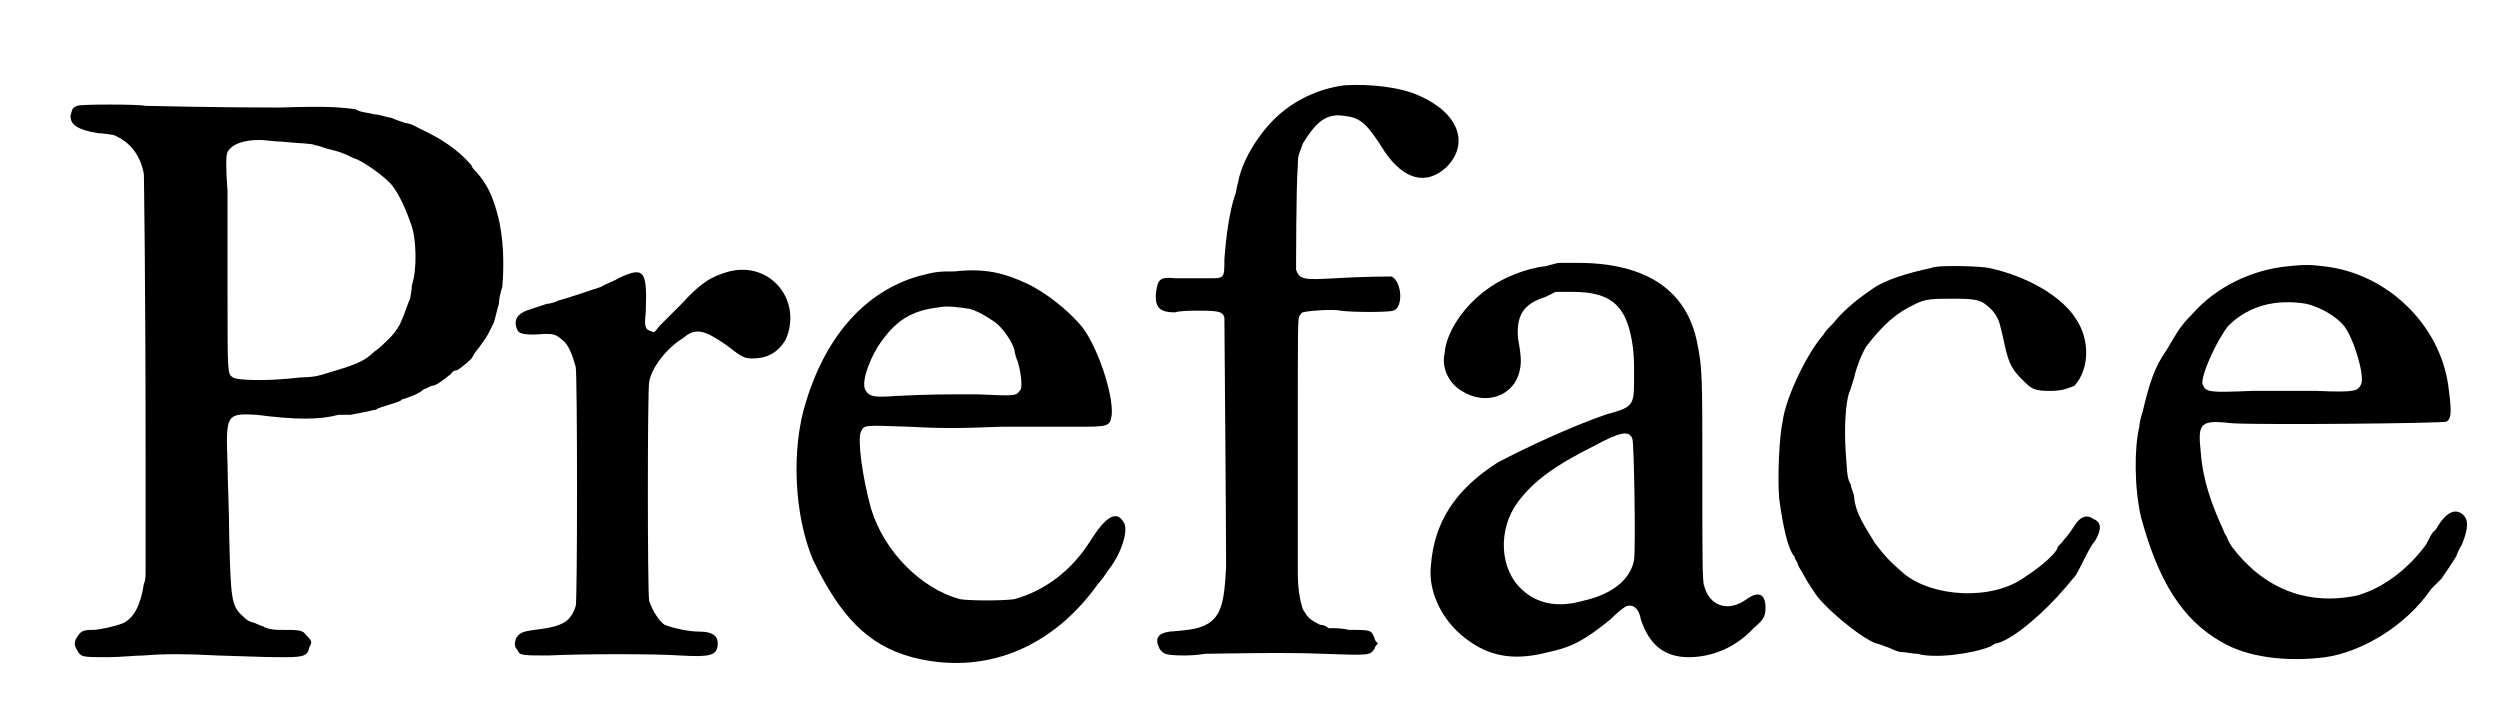 <?xml version='1.0' encoding='utf-8'?>
<svg xmlns="http://www.w3.org/2000/svg" xmlns:xlink="http://www.w3.org/1999/xlink" width="144px" height="41px" viewBox="0 0 1446 417" version="1.1">
<defs>
<path id="gl7941" d="M 36 62 C 33 63 33 64 32 68 C 32 73 36 76 48 78 C 51 78 56 79 57 79 C 67 83 73 91 75 102 C 75 105 76 158 76 270 C 76 292 76 313 76 335 C 76 337 76 340 75 342 C 73 355 69 362 63 365 C 58 367 49 369 45 369 C 39 369 38 370 36 373 C 34 376 34 378 36 381 C 38 385 39 385 54 385 C 61 385 70 384 75 384 C 86 383 100 383 118 384 C 147 385 150 385 158 385 C 169 385 171 384 172 379 C 174 376 173 375 170 372 C 168 369 166 369 154 369 C 150 369 146 368 145 367 C 145 367 142 366 140 365 C 136 364 135 363 133 361 C 126 355 126 350 125 315 C 125 300 124 281 124 272 C 123 243 123 242 141 243 C 164 246 178 246 189 243 C 190 243 193 243 196 243 C 207 241 210 240 211 240 C 212 239 216 238 219 237 C 222 236 226 235 226 234 C 227 234 229 233 232 232 C 235 231 238 229 239 228 C 240 228 243 226 244 226 C 246 226 250 223 255 219 C 256 217 258 217 258 217 C 259 217 264 213 267 210 C 268 208 270 205 271 204 C 277 196 277 195 280 189 C 281 186 282 181 283 178 C 283 175 284 171 285 168 C 286 156 286 139 282 125 C 279 114 276 108 270 101 C 269 100 267 98 267 97 C 262 91 254 84 242 78 C 238 76 234 74 232 73 C 232 73 229 72 228 72 C 225 71 222 70 220 69 C 218 69 213 67 210 67 C 207 66 202 66 199 64 C 190 63 186 62 154 63 C 115 63 78 62 76 62 C 72 61 37 61 36 62 M 156 83 C 165 84 174 84 175 85 C 176 85 179 86 182 87 C 186 88 190 89 192 90 C 195 91 198 93 199 93 C 204 95 214 102 219 107 C 223 111 228 121 231 130 C 235 139 235 159 232 167 C 232 170 231 174 231 175 C 229 179 229 181 225 190 C 222 195 221 196 218 199 C 216 201 213 204 210 206 C 204 212 198 214 181 219 C 178 220 174 221 169 221 C 166 221 160 222 157 222 C 148 223 129 223 127 221 C 124 219 124 219 124 172 C 124 147 124 121 124 112 C 123 99 123 91 124 89 C 127 84 134 82 143 82 C 146 82 152 83 156 83 z" fill="black"/><!-- width=298 height=397 -->
<path id="gl7171" d="M 159 36 C 148 39 142 43 131 55 C 126 60 120 66 118 68 C 115 72 115 72 113 71 C 110 70 109 69 110 60 C 111 35 109 33 94 40 C 91 42 87 43 84 45 C 72 49 63 52 59 53 C 57 54 54 55 52 55 C 49 56 46 57 43 58 C 36 60 33 63 34 68 C 35 72 36 73 45 73 C 57 72 57 73 61 76 C 65 79 67 85 69 92 C 70 99 70 229 69 232 C 66 241 62 244 45 246 C 37 247 36 248 34 251 C 33 254 33 256 35 258 C 36 261 38 261 53 261 C 73 260 116 260 130 261 C 147 262 151 261 152 256 C 153 250 150 247 141 247 C 135 247 126 245 121 243 C 118 241 114 235 112 229 C 111 223 111 106 112 101 C 113 93 122 81 132 75 C 139 69 144 70 157 79 C 165 85 167 87 172 87 C 181 87 187 84 192 76 C 202 53 183 30 159 36 z" fill="black"/><!-- width=207 height=273 -->
<path id="gl5890" d="M 127 12 C 118 12 116 12 105 15 C 75 24 52 49 40 88 C 31 116 33 155 44 181 C 60 214 76 231 102 238 C 144 249 184 233 211 195 C 213 193 215 190 217 187 C 225 177 229 163 226 159 C 222 152 216 155 207 169 C 196 187 180 199 162 204 C 155 205 136 205 130 204 C 108 198 86 177 78 151 C 73 133 70 111 72 106 C 74 102 73 102 100 103 C 119 104 129 104 154 103 C 172 103 190 103 198 103 C 217 103 218 103 219 96 C 220 84 211 57 202 45 C 194 35 180 24 169 19 C 156 13 145 10 127 12 M 136 34 C 142 36 145 38 151 42 C 156 46 161 54 162 58 C 162 59 163 63 164 65 C 166 72 167 81 165 82 C 163 85 162 85 140 84 C 120 84 112 84 92 85 C 79 86 77 85 75 82 C 72 78 76 66 82 56 C 92 41 101 35 118 33 C 122 32 130 33 136 34 z" fill="black"/><!-- width=238 height=255 -->
<path id="gl7942" d="M 148 15 C 133 17 118 24 107 35 C 97 45 88 60 86 72 C 85 75 85 78 84 80 C 81 89 79 103 78 117 C 78 129 78 128 66 128 C 60 128 53 128 49 128 C 40 127 39 129 38 136 C 37 145 40 148 49 148 C 52 147 59 147 64 147 C 76 147 77 148 78 151 C 78 153 79 271 79 297 C 78 318 76 325 69 330 C 64 333 60 334 46 335 C 39 336 37 339 40 345 C 42 348 43 349 55 349 C 61 349 67 348 67 348 C 72 348 114 347 135 348 C 164 349 163 349 166 345 C 166 344 167 343 168 342 C 167 341 166 340 166 339 C 164 334 164 334 151 334 C 147 333 143 333 139 333 C 138 332 136 331 134 331 C 128 328 127 327 124 322 C 122 316 121 309 121 300 C 121 295 121 261 121 222 C 121 153 121 152 122 150 C 123 149 123 148 124 148 C 127 147 142 146 146 147 C 153 148 174 148 177 147 C 183 145 182 130 176 127 C 173 127 160 127 143 128 C 125 129 122 129 120 123 C 120 121 120 74 121 62 C 121 55 122 55 124 49 C 132 36 138 31 149 33 C 158 34 162 38 172 54 C 183 70 196 74 208 63 C 222 49 215 31 192 21 C 181 16 163 14 148 15 z" fill="black"/><!-- width=225 height=356 -->
<path id="gl7682" d="M 97 7 C 96 7 93 8 89 9 C 78 10 64 16 57 21 C 42 31 31 47 30 60 C 28 69 33 78 40 82 C 54 91 71 85 74 70 C 75 66 75 62 73 51 C 72 38 76 31 89 27 C 91 26 93 25 95 24 C 98 24 101 24 105 24 C 126 24 135 31 139 49 C 140 54 141 58 141 70 C 141 91 142 91 124 96 C 104 103 78 115 61 124 C 36 140 24 159 22 184 C 20 201 30 219 45 229 C 58 238 72 240 91 235 C 105 232 112 228 127 216 C 132 211 136 208 137 208 C 141 207 144 210 145 216 C 150 231 159 238 173 238 C 187 238 201 232 211 221 C 217 216 218 214 218 209 C 218 201 214 199 207 204 C 196 212 185 208 182 196 C 181 194 181 177 181 134 C 181 72 181 69 178 54 C 172 23 148 7 108 7 C 103 7 98 7 97 7 M 140 110 C 141 112 142 174 141 181 C 139 192 129 201 111 205 C 97 209 85 207 76 199 C 62 187 61 163 73 147 C 82 135 94 126 118 114 C 133 106 138 105 140 110 z" fill="black"/><!-- width=229 height=270 -->
<path id="gl7943" d="M 129 6 C 115 9 102 13 95 18 C 83 26 76 33 72 38 C 70 40 67 43 66 45 C 57 55 44 81 42 96 C 40 105 39 129 40 141 C 42 156 45 171 49 175 C 49 177 51 178 51 180 C 52 182 54 185 55 187 C 56 189 58 192 60 195 C 65 204 88 223 97 226 C 98 226 100 227 103 228 C 106 229 109 231 112 231 C 114 231 118 232 121 232 C 131 235 153 232 163 228 C 164 228 166 226 167 226 C 177 224 196 207 207 194 C 209 192 211 189 213 187 C 214 186 216 182 218 178 C 220 174 223 168 225 166 C 229 159 229 155 224 153 C 220 150 216 152 213 157 C 211 160 209 163 207 165 C 205 168 203 169 203 170 C 203 172 195 180 184 187 C 165 201 130 199 113 185 C 105 178 102 175 96 167 C 90 157 85 150 84 141 C 84 138 82 135 82 133 C 80 129 80 129 79 114 C 78 99 79 85 81 79 C 82 77 83 73 84 70 C 85 65 88 57 91 52 C 101 39 109 32 120 27 C 126 24 130 24 143 24 C 157 24 159 25 165 31 C 169 36 169 38 171 46 C 174 60 175 64 182 71 C 188 77 189 78 199 78 C 207 78 210 76 213 75 C 222 65 222 48 214 36 C 206 23 186 11 163 6 C 159 5 133 4 129 6 z" fill="black"/><!-- width=236 height=253 -->
<path id="gl7944" d="M 123 11 C 102 13 81 23 67 39 C 61 45 59 48 52 60 C 45 70 42 79 38 96 C 37 99 36 103 36 105 C 33 117 33 141 37 158 C 47 195 61 218 84 231 C 99 240 122 243 145 240 C 166 237 192 222 207 200 C 209 198 211 196 213 194 C 215 191 222 181 222 180 C 222 180 223 177 225 174 C 229 164 229 159 225 156 C 221 153 216 155 211 163 C 210 165 209 166 209 166 C 208 166 206 170 204 174 C 193 189 178 200 163 204 C 133 210 108 199 90 175 C 88 172 87 169 87 169 C 87 169 86 168 85 165 C 78 150 73 135 72 120 C 70 102 72 101 91 103 C 111 104 214 103 216 102 C 219 100 219 96 217 81 C 212 45 181 15 144 11 C 136 10 132 10 123 11 M 134 33 C 142 35 151 40 156 46 C 162 54 168 75 166 80 C 164 84 163 85 140 84 C 126 84 118 84 102 84 C 77 85 75 85 73 80 C 72 75 81 55 88 46 C 100 34 116 30 134 33 z" fill="black"/><!-- width=238 height=254 -->
</defs>
<use xlink:href="#gl7941" x="0" y="0"/>
<use xlink:href="#gl7171" x="259" y="123"/>
<use xlink:href="#gl5890" x="423" y="147"/>
<use xlink:href="#gl7942" x="630" y="35"/>
<use xlink:href="#gl7682" x="807" y="147"/>
<use xlink:href="#gl7943" x="993" y="151"/>
<use xlink:href="#gl7944" x="1208" y="145"/>
</svg>
